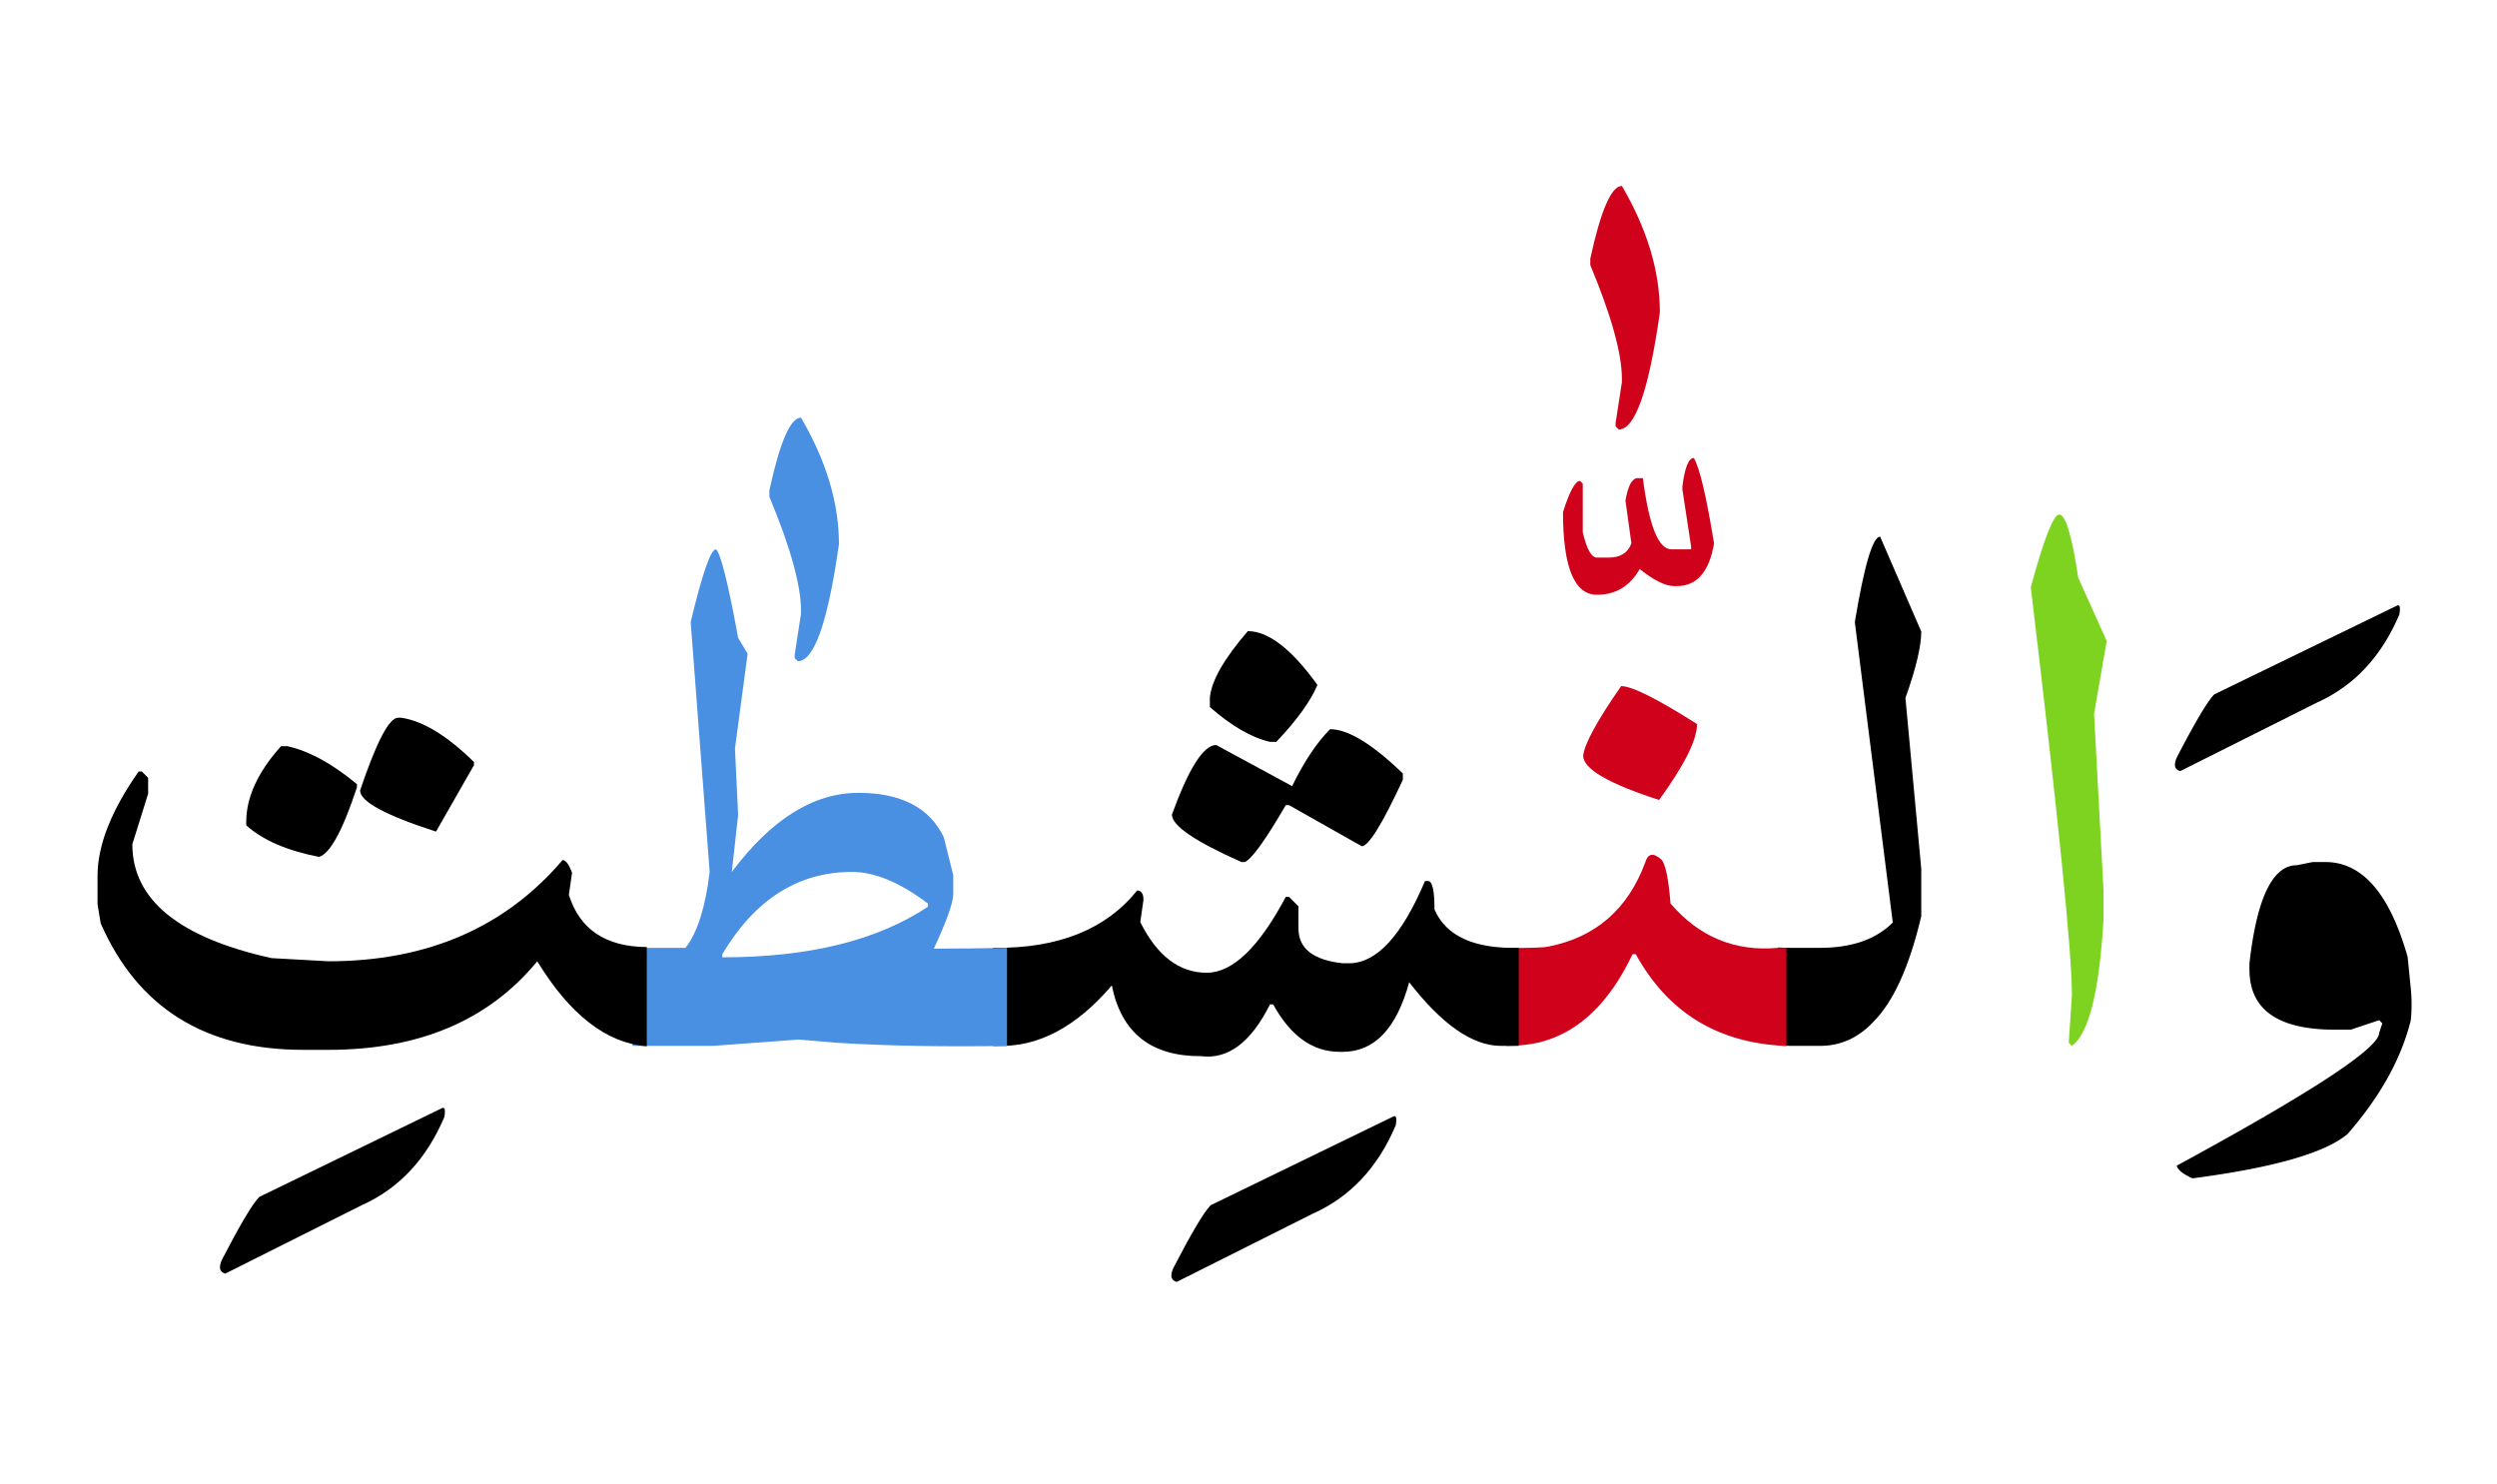 <svg width="370" height="220" xmlns="http://www.w3.org/2000/svg"><g fill="none" fill-rule="evenodd"><path d="M342.695 127.754h1.875c5.47 0 9.532 4.687 12.188 14.062l.469 4.688a23.492 23.492 0 010 4.687c-1.407 5.704-4.532 11.329-9.375 16.875-3.36 2.813-11.016 5-22.97 6.563-1.405-.625-2.187-1.25-2.343-1.875 20-10.86 30-17.422 30-19.688l.469-1.406-.469-.469-4.219 1.407h-2.343c-8.438 0-12.657-2.97-12.657-8.907v-.937c1.094-9.688 3.438-14.531 7.032-14.531l2.343-.47zm12.422-37.969c.469-.273.606.156.41 1.29-2.656 6.25-6.738 10.605-12.246 13.066l-20.215 10.136c-.859-.234-1.015-.937-.468-2.109 2.695-5.195 4.53-8.281 5.507-9.258l27.012-13.125z" fill="#000"/><path d="M305.137 76.25c.937 0 1.875 3.125 2.812 9.375L312.168 95l-1.875 10.781 1.406 26.25v4.219c-.625 10.703-2.187 16.953-4.687 18.75l-.469-.469.469-7.031c0-6.328-2.032-26.484-6.094-60.469 1.953-7.187 3.36-10.781 4.219-10.781z" fill="#7ED321"/><path d="M263.477 140.41c.546.04 1.132.059 1.757.059h4.454c4.687 0 8.28-1.25 10.78-3.75l-5.624-44.531c1.406-8.438 2.656-12.657 3.75-12.657l6.094 14.063c0 2.187-.782 5.468-2.344 9.844l2.344 25.312v7.031c-1.758 7.461-4.122 12.676-7.09 15.645-2.227 2.383-4.864 3.574-7.91 3.574h-3.985c-.781 0-1.523-.02-2.226-.059v-14.53z" fill="#000"/><path d="M223.164 140.469c3.32.039 5.39-.02 6.211-.176 7.031-1.367 11.836-5.527 14.414-12.48.39-1.329 1.172-1.485 2.344-.47.625.548 1.094 2.735 1.406 6.563 4.258 4.961 9.57 7.149 15.938 6.563h1.23V155h-.293c-9.96-.469-17.305-5-22.031-13.594h-.469c-3.32 6.992-7.695 11.29-13.125 12.89-1.64.47-3.516.704-5.625.704v-14.531zm17.051-38.789c1.601 0 5.351 1.875 11.25 5.625 0 2.343-1.875 6.093-5.625 11.25-7.5-2.422-11.25-4.61-11.25-6.563.195-1.758 2.07-5.195 5.625-10.312zm10.781-33.809c.86 1.484 1.856 5.703 2.988 12.656-.703 4.22-2.539 6.328-5.507 6.328h-.41c-1.29 0-2.989-.84-5.098-2.52-1.446 2.54-3.555 3.81-6.328 3.81-3.36 0-5.04-4.082-5.04-12.247.977-3.086 1.817-4.628 2.52-4.628l.41.41v7.207c.586 2.5 1.29 3.75 2.11 3.75h1.699c1.758 0 2.89-.703 3.398-2.11l-.879-6.328c.352-2.11.918-3.222 1.7-3.34h.879c.898 7.032 2.304 10.547 4.218 10.547h2.93v-.41l-1.29-8.437v-.47c.352-2.812.919-4.218 1.7-4.218zm-10.664-40.312c3.75 6.406 5.625 12.656 5.625 18.75-1.64 11.562-3.672 17.343-6.094 17.343l-.468-.468v-.47l.937-6.093v-.469c0-3.75-1.562-9.375-4.687-16.875v-.937c1.562-7.188 3.125-10.781 4.687-10.781z" fill="#D0021B"/><path d="M225.04 155h-2.696c-4.18-.04-8.692-3.184-13.535-9.434-1.875 6.875-5.157 10.313-9.844 10.313h-.469c-3.984 0-7.266-2.344-9.844-7.031h-.468c-2.813 5.625-6.211 8.183-10.196 7.675-7.422.04-11.836-3.457-13.242-10.488-5.234 6.133-10.84 9.121-16.816 8.965h-.762v-14.531h.234c9.454.078 16.485-2.754 21.094-8.496.625 0 .938.468.938 1.406l-.47 3.281c2.5 5 5.782 7.5 9.845 7.5 3.828 0 7.734-3.75 11.718-11.25h.47l1.405 1.406v3.282c0 2.968 2.188 4.687 6.563 5.156h.937c4.063 0 7.813-4.063 11.25-12.188h.47c.624 0 .937 1.407.937 4.22 1.718 3.944 5.878 5.839 12.48 5.683V155zm-40.138-61.465c3.047 0 6.485 2.656 10.313 7.969-1.016 2.422-3.047 5.234-6.094 8.437h-.937c-2.735-.625-5.704-2.343-8.907-5.156v-1.406c.235-2.5 2.11-5.781 5.625-9.844z" fill="#000"/><path d="M197.09 108.066c2.656 0 6.25 2.188 10.781 6.563v.937c-3.047 6.563-5.078 9.844-6.094 9.844l-10.78-6.094h-.47c-3.047 5.235-5.078 8.047-6.093 8.438h-.47c-6.874-3.047-10.312-5.39-10.312-7.031 2.5-6.875 4.688-10.313 6.563-10.313l11.25 6.094c1.797-3.672 3.672-6.484 5.625-8.438zm9.316 57.422c.469-.273.606.157.41 1.29-2.656 6.25-6.738 10.605-12.246 13.066l-20.215 10.136c-.859-.234-1.015-.937-.468-2.109 2.695-5.195 4.531-8.281 5.508-9.258l27.011-13.125z" fill="#000"/><path d="M106.094 81.406c.703.625 1.797 5 3.281 13.125l1.406 2.344-1.875 14.063.469 9.843-.938 8.438c5.86-7.813 12.11-11.719 18.75-11.719 6.329 0 10.547 2.187 12.657 6.563l1.406 5.624v2.813c0 1.25-.957 3.945-2.871 8.086h.469c3.125 0 6.582-.04 10.37-.117V155c-9.452.156-17.89 0-25.312-.469l-5.625-.469-12.656.938H93.73v-14.531h7.852c1.758-2.266 2.95-6.016 3.574-11.25l-2.812-37.031c1.719-7.188 2.968-10.782 3.75-10.782zm20.156 47.813c-7.969 0-14.375 4.062-19.219 12.187v.469c12.813 0 22.969-2.5 30.469-7.5v-.469c-4.14-3.125-7.89-4.687-11.25-4.687z" fill="#4A90E2"/><path d="M118.691 61.895c3.75 6.406 5.625 12.656 5.625 18.75-1.64 11.562-3.671 17.343-6.093 17.343l-.47-.468v-.47l.938-6.093v-.469c0-3.75-1.562-9.375-4.687-16.875v-.937c1.562-7.188 3.125-10.781 4.687-10.781z" fill="#4A90E2"/><path d="M58.984 106.367h.47c3.202.469 6.796 2.656 10.78 6.563v.468l-5.625 9.844c-7.5-2.422-11.25-4.453-11.25-6.094 2.422-7.187 4.297-10.78 5.625-10.78zm-17.344 4.219h.938c3.203.703 6.64 2.578 10.313 5.625v.469c-2.11 6.406-3.985 9.843-5.625 10.312-4.766-.937-8.36-2.5-10.782-4.687v-.47c0-3.671 1.72-7.42 5.157-11.25z" fill="#000"/><path d="M95.84 155.059c-5.977-.47-11.387-4.668-16.23-12.598-7.188 8.75-17.5 13.125-30.938 13.125h-3.75c-14.531 0-24.531-6.25-30-18.75l-.469-2.813v-4.218c0-4.532 2.031-9.688 6.094-15.47h.469l.937.938v2.344l-2.344 7.5c0 8.203 6.875 13.828 20.625 16.875l8.438.469c14.61 0 26.172-5 34.687-15 .47 0 .938.625 1.407 1.875l-.47 3.281c1.602 5.117 5.45 7.696 11.544 7.735v14.707zm-30.41 9.199c.468-.274.605.156.41 1.289-2.656 6.25-6.738 10.605-12.246 13.066L33.379 188.75c-.86-.234-1.016-.937-.469-2.11 2.695-5.195 4.531-8.28 5.508-9.257l27.012-13.125z" fill="#000"/></g></svg>